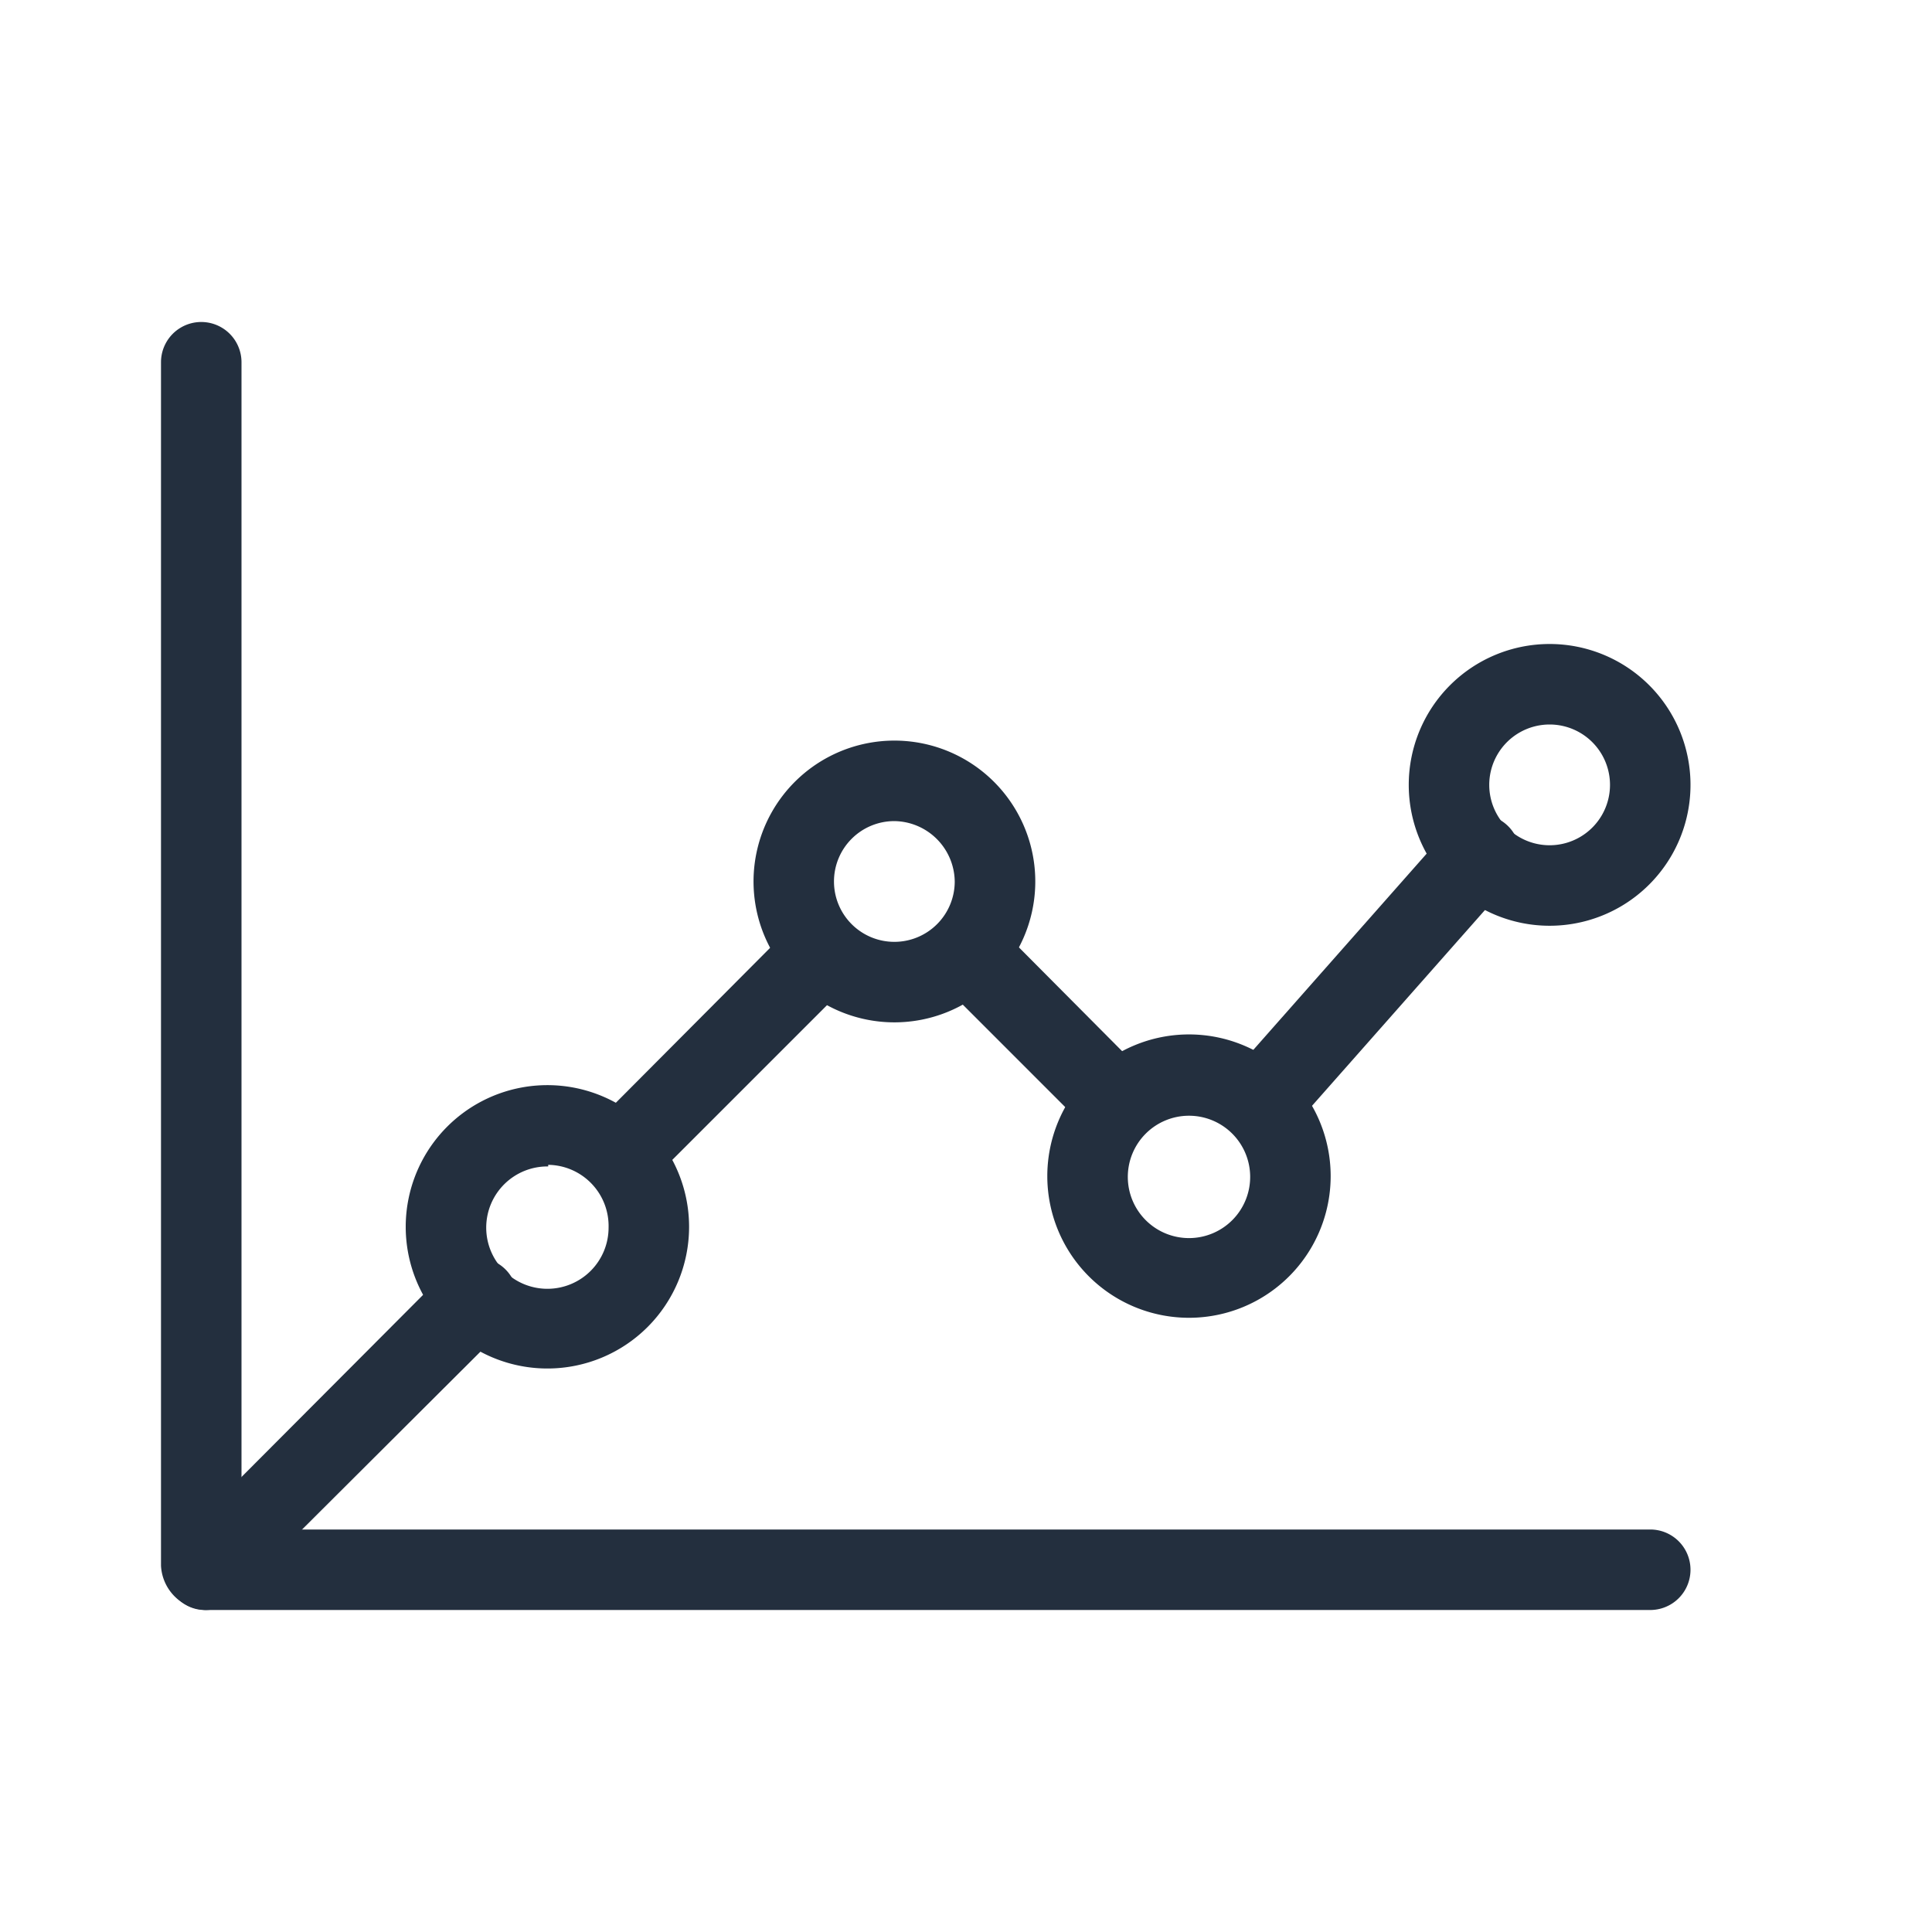 <svg id="Working_Layer" data-name="Working Layer" xmlns="http://www.w3.org/2000/svg" viewBox="0 0 24 24">
  <defs>
    <style>
      .cls-1 {
        fill: #232f3e;
      }
    </style>
  </defs>
  <g>
    <path class="cls-1" d="M20.5,20H2.55A.58.58,0,0,1,2,19.45V4.5a.5.5,0,0,1,1,0V19H20.5a.5.5,0,0,1,0,1Z"/>
    <path class="cls-1" d="M15.73,14.15A.5.5,0,0,1,15.4,14a.51.51,0,0,1-.05-.71l2.65-3a.5.5,0,0,1,.76.66l-2.65,3A.52.52,0,0,1,15.73,14.15Z"/>
    <path class="cls-1" d="M13.84,14.16a.47.47,0,0,1-.35-.15l-1.74-1.74a.5.5,0,0,1,0-.71.5.5,0,0,1,.7,0l1.74,1.75a.48.48,0,0,1,0,.7A.47.47,0,0,1,13.84,14.16Z"/>
    <path class="cls-1" d="M7.79,14.76a.5.5,0,0,1-.35-.85l2.39-2.4a.5.5,0,0,1,.71.71L8.15,14.61A.51.51,0,0,1,7.79,14.76Z"/>
    <path class="cls-1" d="M2.55,20a.47.47,0,0,1-.35-.15.48.48,0,0,1,0-.7l3.37-3.38a.5.5,0,1,1,.71.71L2.9,19.85A.47.47,0,0,1,2.55,20Z"/>
    <path class="cls-1" d="M6.81,17a1.76,1.76,0,1,1,1.75-1.75A1.76,1.76,0,0,1,6.81,17Zm0-2.51a.76.76,0,1,0,.75.76A.76.76,0,0,0,6.81,14.47Z"/>
    <path class="cls-1" d="M11.11,12.7A1.75,1.75,0,1,1,12.86,11,1.75,1.75,0,0,1,11.11,12.7Zm0-2.5a.75.75,0,1,0,.75.75A.76.76,0,0,0,11.11,10.2Z"/>
    <path class="cls-1" d="M14.77,16.37a1.76,1.76,0,1,1,1.76-1.76A1.76,1.76,0,0,1,14.77,16.37Zm0-2.51a.76.76,0,1,0,.76.75A.76.76,0,0,0,14.77,13.86Z"/>
    <path class="cls-1" d="M19.25,11.5A1.75,1.75,0,1,1,21,9.75,1.75,1.75,0,0,1,19.25,11.5Zm0-2.5a.75.75,0,0,0,0,1.5.75.75,0,0,0,0-1.5Z"/>
  </g>
</svg>
